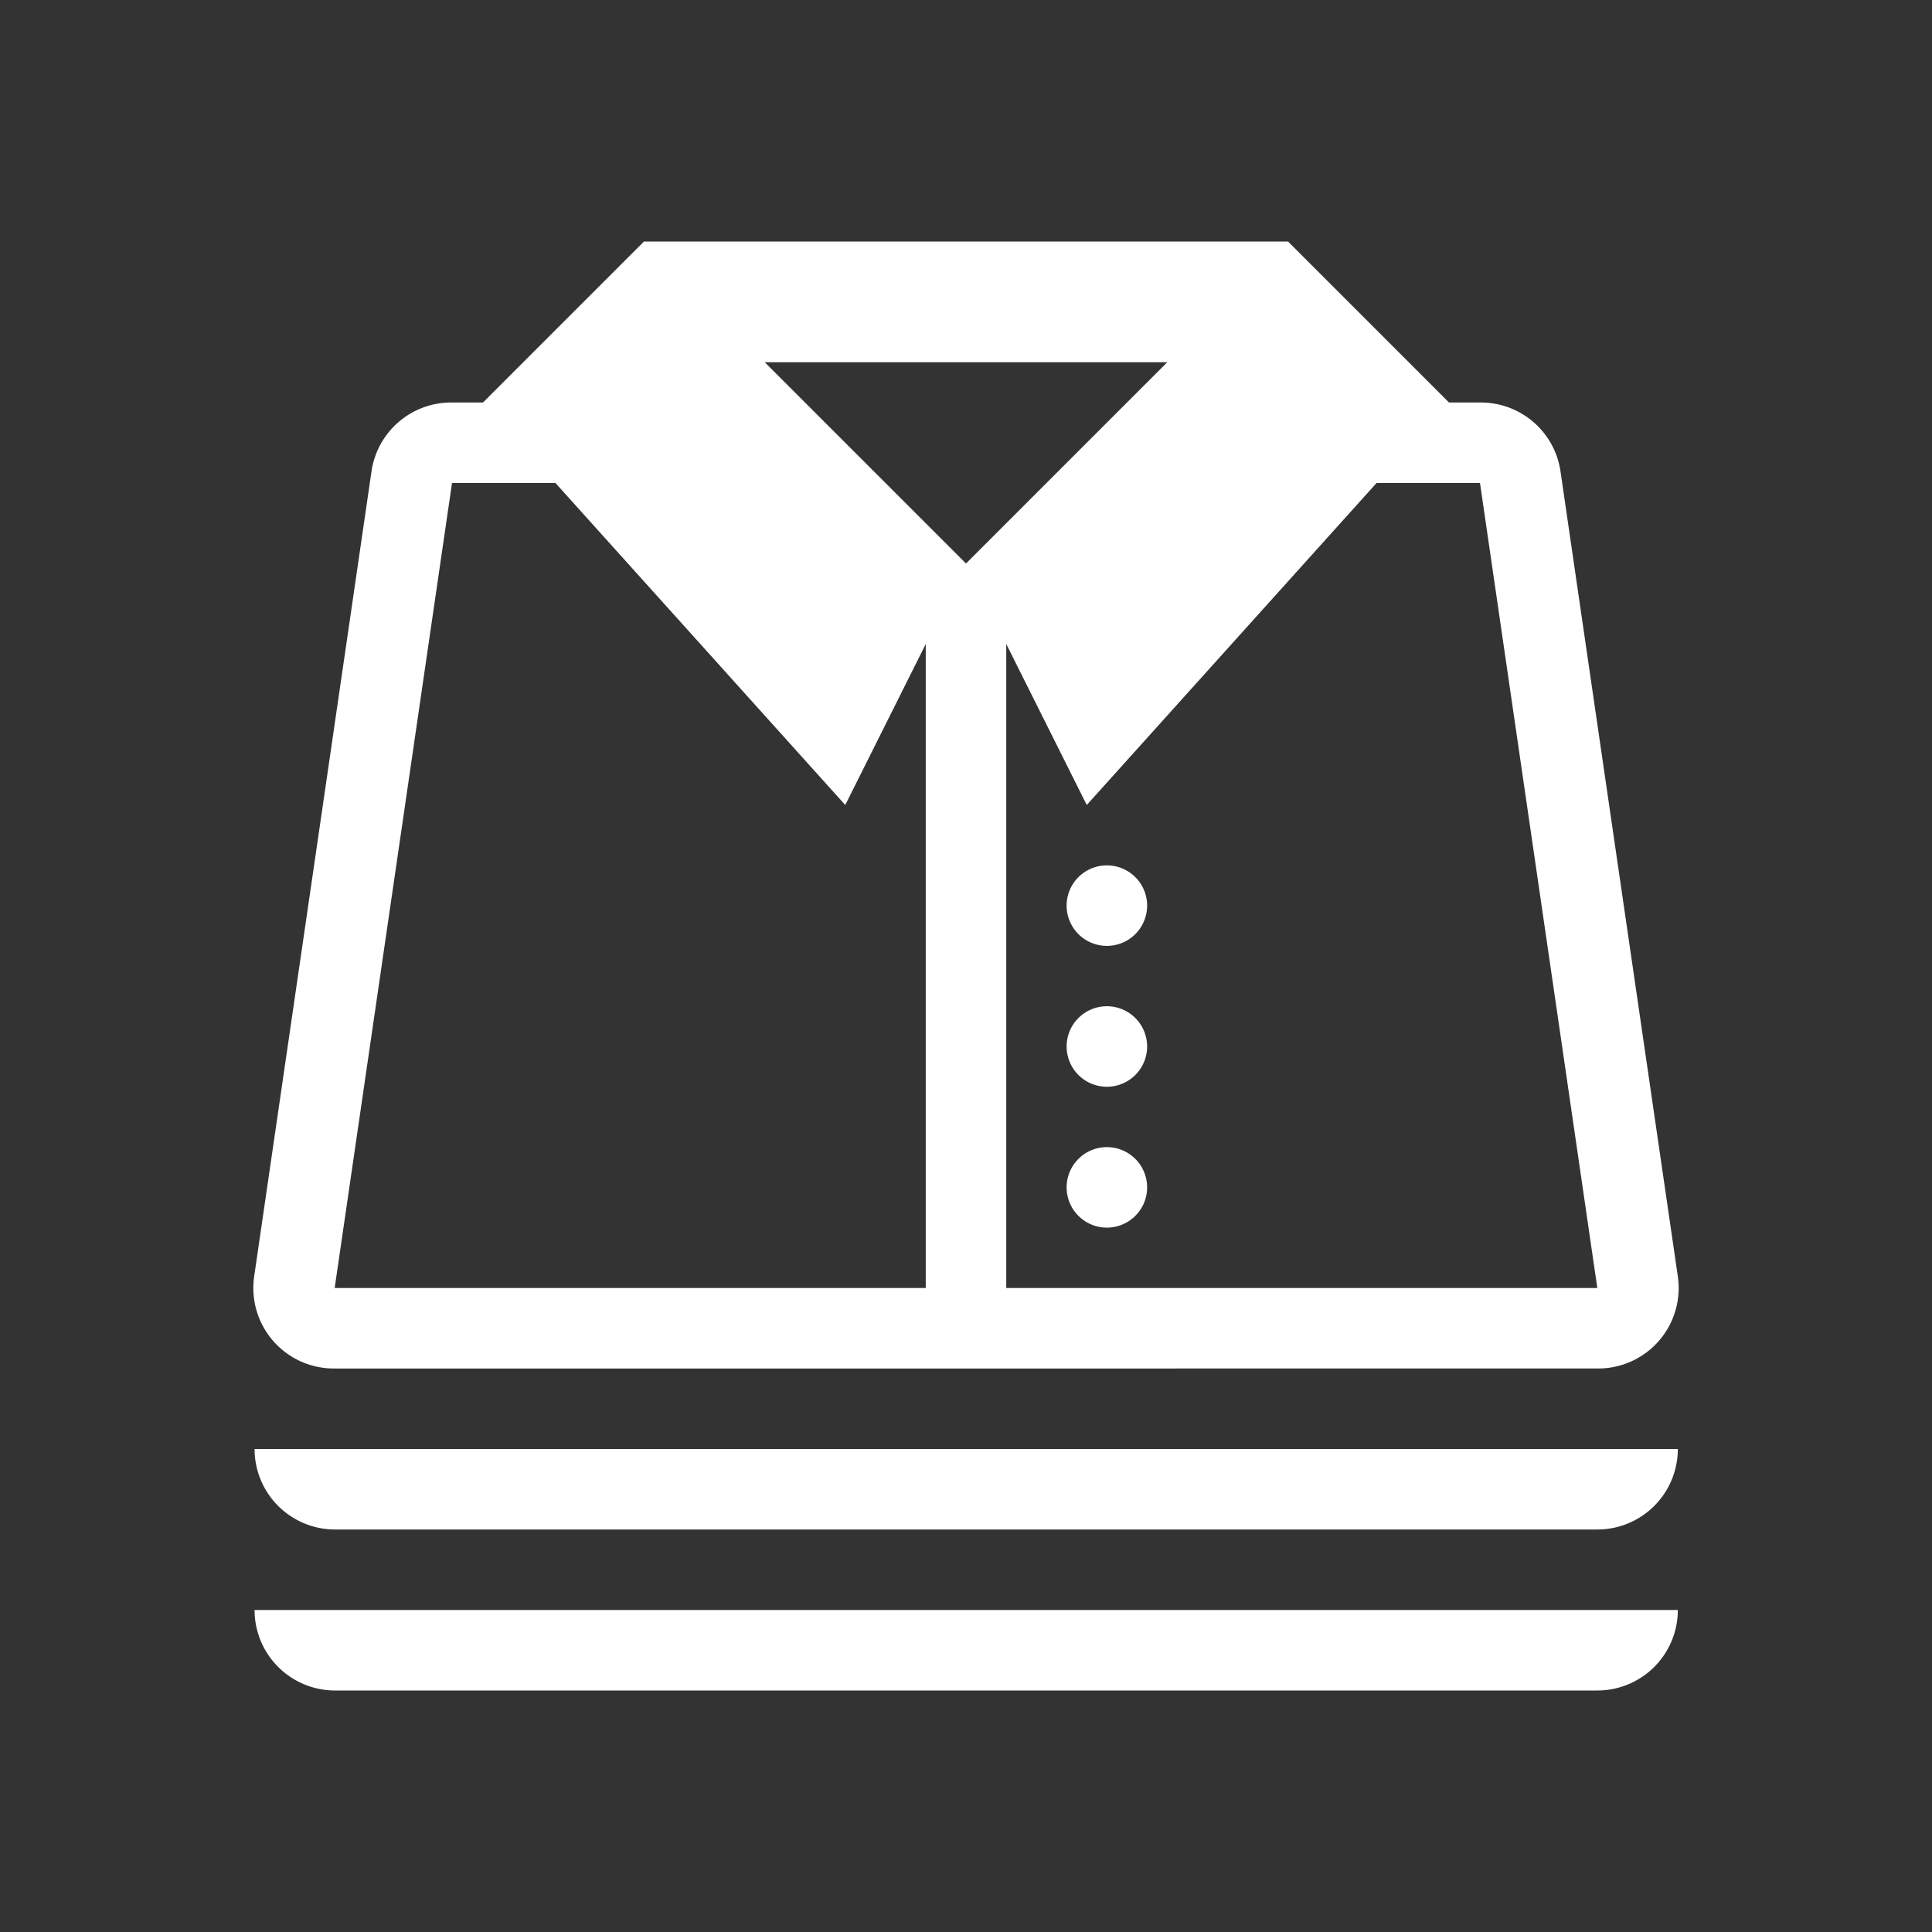 <svg xmlns="http://www.w3.org/2000/svg" id="Icons6476553d42070" width="96px" height="96px" viewBox="0 0 96 96" aria-hidden="true" style="fill:url(#CerosGradient_id4762fee4a);"><rect x="0" y="0" width="96" height="96" fill="#333333" stroke="none"/><defs><linearGradient class="cerosgradient" data-cerosgradient="true" id="CerosGradient_id4762fee4a" gradientUnits="userSpaceOnUse" x1="50%" y1="100%" x2="50%" y2="0%"><stop offset="0%" stop-color="#FFFFFF"/><stop offset="100%" stop-color="#FFFFFF"/></linearGradient><linearGradient/><style>.cls-1-6476553d42070{fill:#326295;}</style></defs><path id="merchandising6476553d42070" class="cls-1-6476553d42070" d="M55,50a2,2,0,1,0,2,2A2,2,0,0,0,55,50Zm0,7a2,2,0,1,0,2,2A2,2,0,0,0,55,57ZM53,45a2,2,0,1,0,2-2A2,2,0,0,0,53,45ZM16.63,84H79.37a4,4,0,0,0,4-4H12.65A4,4,0,0,0,16.63,84Zm0-8H79.37a4,4,0,0,0,4-4H12.65A4,4,0,0,0,16.63,76Zm0-8H79.37a4,4,0,0,0,4-4.58l-5.83-40a4,4,0,0,0-4-3.42H72l-8-8H32l-8,8H22.46a4,4,0,0,0-4,3.42l-5.83,40A4,4,0,0,0,16.63,68ZM68.4,24h5.14l5.83,40H50V32l4,8ZM41.86,18H58L48,28,38,18Zm-19.4,6H27.6L42,40l4-8V64H16.63Z" style="fill:url(#CerosGradient_id4762fee4a);"/></svg>